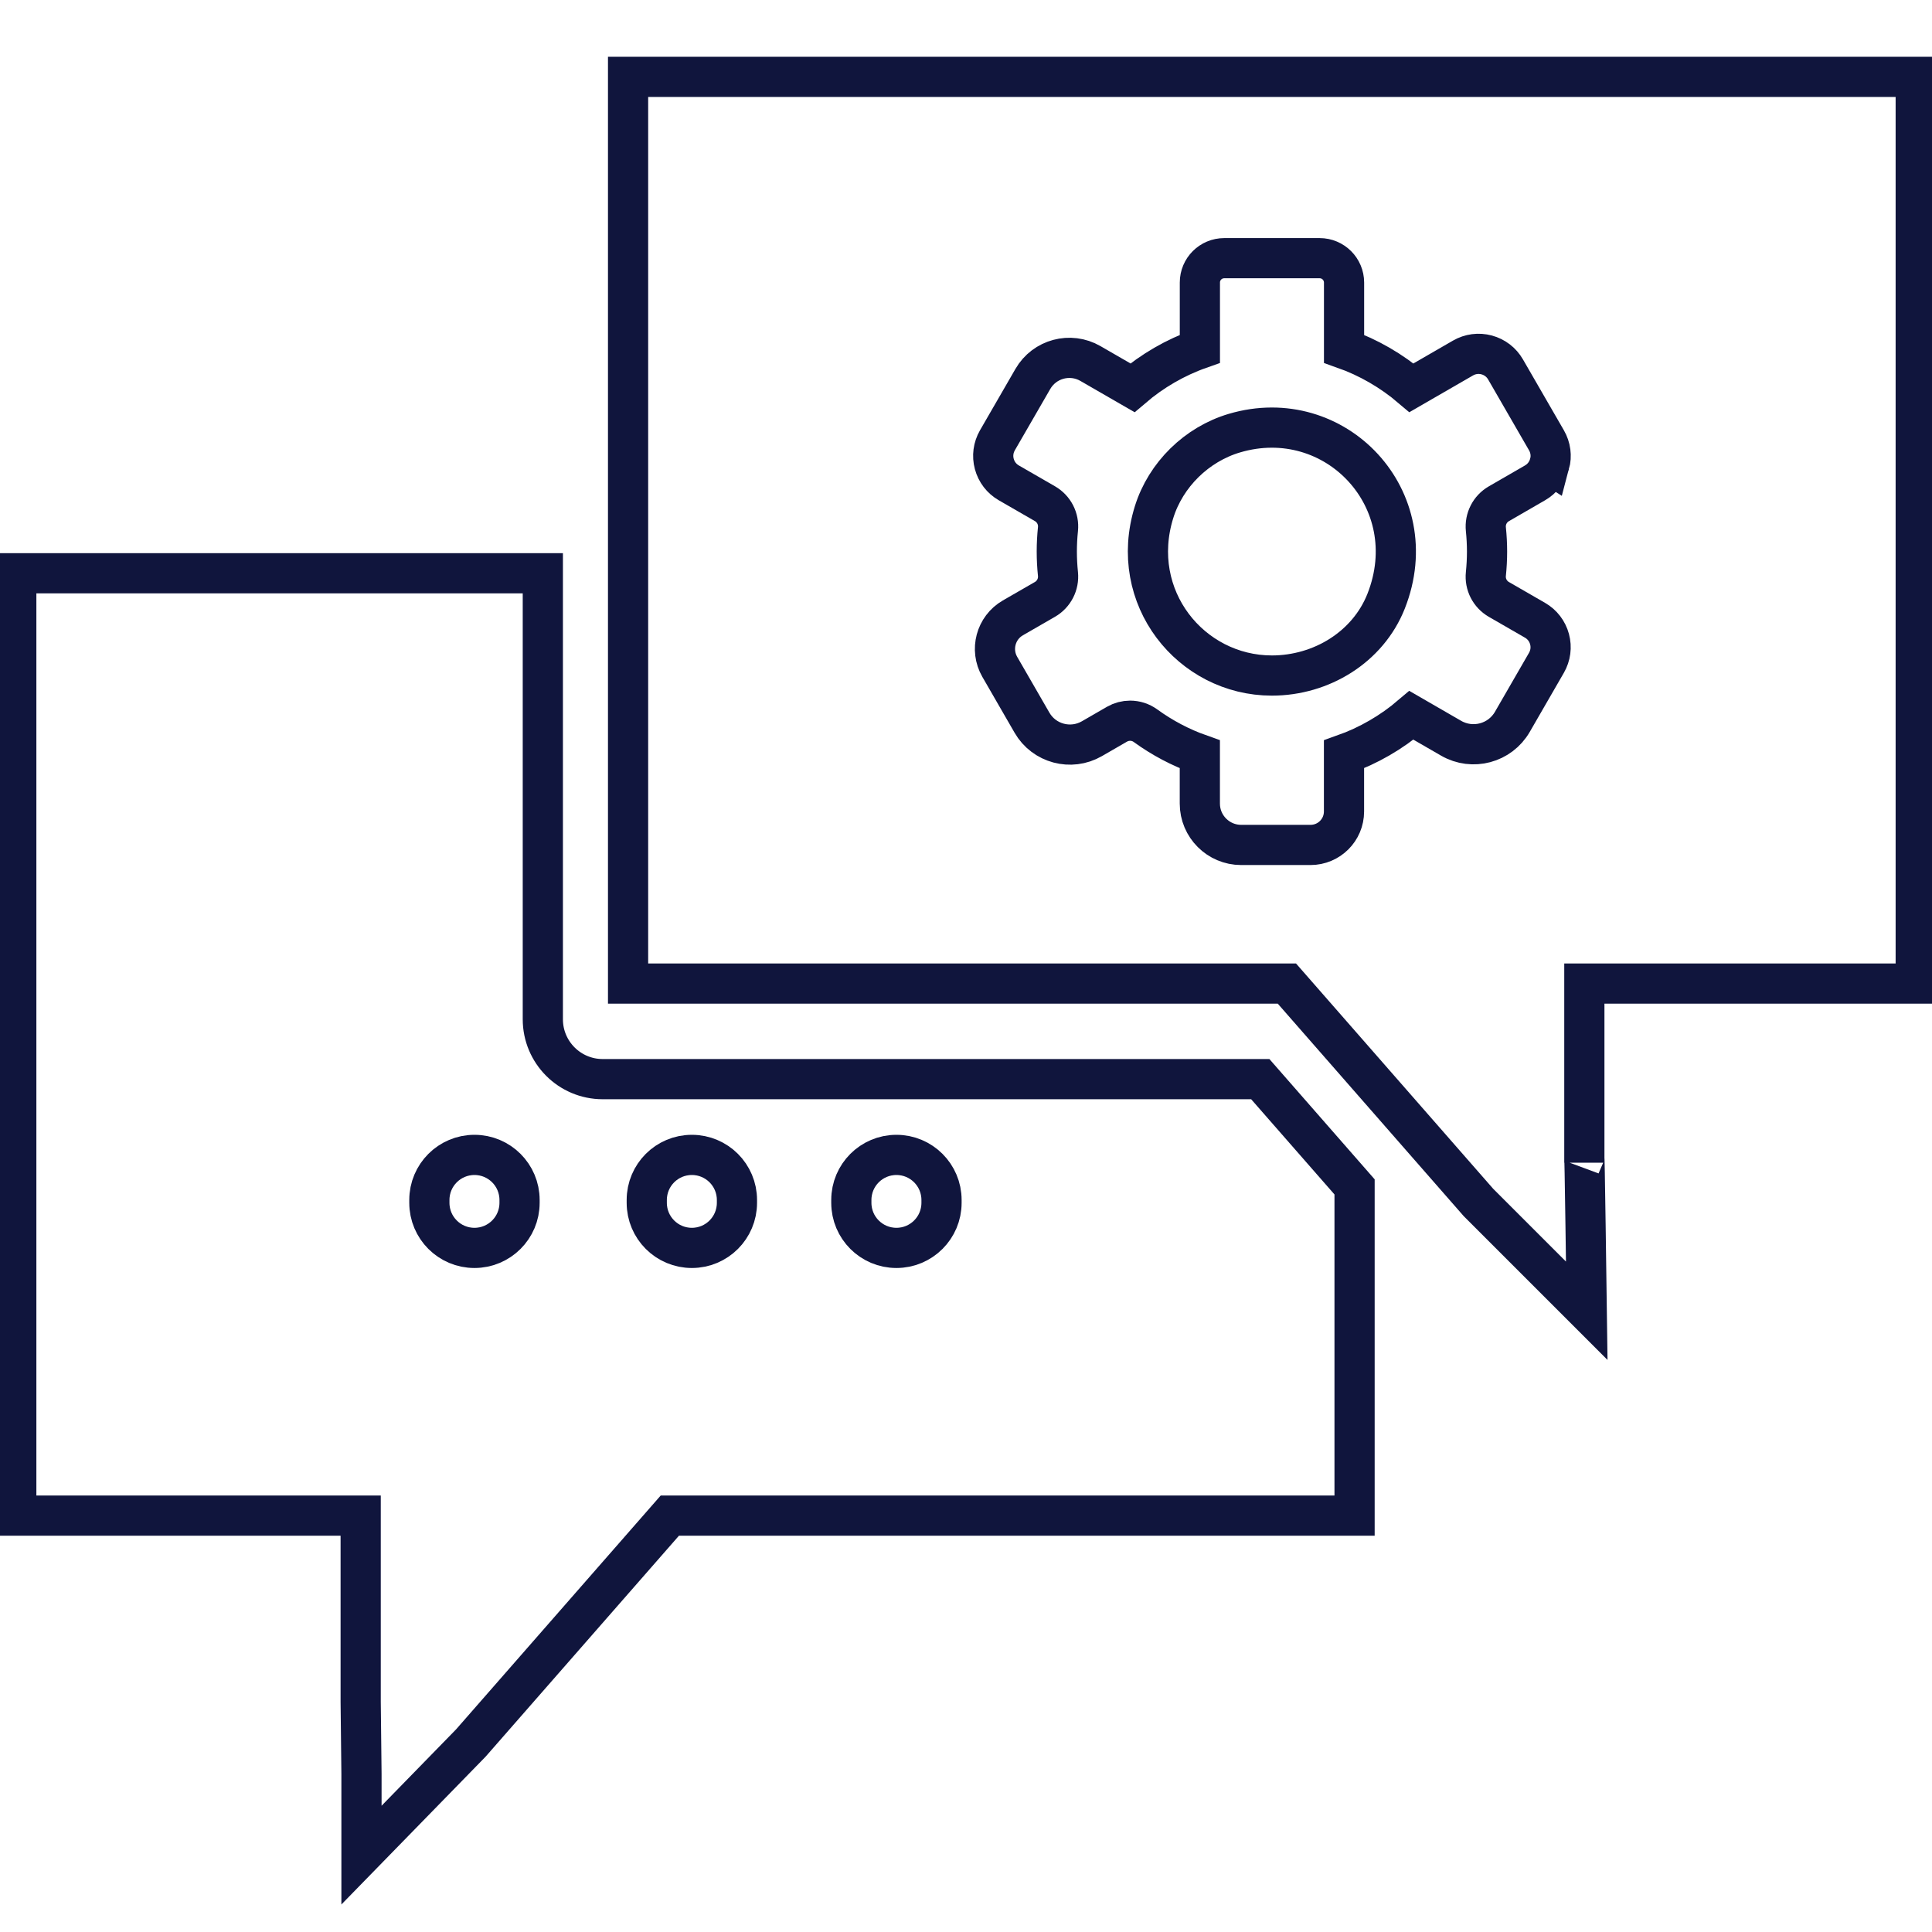<?xml version="1.0" encoding="UTF-8"?>
<svg id="Layer_1" xmlns="http://www.w3.org/2000/svg" viewBox="0 0 48.07 48.07">
  <defs>
    <style>
      .cls-1 {
        fill: none;
        stroke: #10153d;
        stroke-linecap: round;
        stroke-miterlimit: 10;
      }
    </style>
  </defs>
  <path class="cls-1" d="M47.665,8.469v16.003h-8.245v4.457c0-.767.06,3.684.06,3.684l-2.695-2.695-4.766-5.446H15.627V1.912h32.038v6.557Z"/>
  <path class="cls-1" d="M22.03,37.71h-5.364l-4.953,5.66-2.719,2.787v-2.022l-.02-1.794v-4.631H.405V14.263h13.101v11.097c0,.823.667,1.49,1.49,1.49h16.361l2.346,2.681v8.179h-11.674"/>
  <path class="cls-1" d="M10.683,29.857v.07c0,.62.502,1.122,1.122,1.122.62,0,1.122-.502,1.122-1.122v-.07c0-.62-.502-1.122-1.122-1.122-.62,0-1.122.502-1.122,1.122Z"/>
  <path class="cls-1" d="M16.092,29.857v.07c0,.62.502,1.122,1.122,1.122.62,0,1.122-.502,1.122-1.122v-.07c0-.62-.502-1.122-1.122-1.122-.62,0-1.122.502-1.122,1.122Z"/>
  <path class="cls-1" d="M23.426,29.857c0-.62-.502-1.122-1.122-1.122-.62,0-1.122.502-1.122,1.122v.07c0,.62.502,1.122,1.122,1.122.62,0,1.122-.502,1.122-1.122v-.07Z"/>
  <path class="cls-1" d="M38.554,11.544c-.054.2-.182.367-.361.47l-.9.52c-.223.129-.349.376-.323.632.019.185.029.372.029.558,0,.186-.01.373-.029.558-.027.256.1.503.323.632l.9.519c.179.103.307.27.361.47s.026.408-.077.588l-.848,1.469c-.308.534-.99.716-1.524.408l-.987-.57c-.495.423-1.071.756-1.678.971-0-0-0.0.779-0,1.421-0.0.461-.373.833-.834.833h-1.724c-.568,0-1.029-.461-1.029-1.029l-0-1.225c-.479-.169-.936-.411-1.351-.712-.114-.083-.248-.125-.384-.125-.112,0-.225.029-.326.087l-.625.361c-.522.301-1.19.123-1.491-.4l-.801-1.388c-.246-.427-.1-.973.327-1.219l.798-.46c.223-.129.349-.376.323-.632-.019-.185-.029-.373-.029-.558s.01-.373.029-.558c.027-.256-.1-.503-.323-.632l-.9-.519c-.179-.103-.307-.27-.361-.47s-.026-.408.077-.588l.882-1.527c.29-.502.931-.674,1.433-.384l1.045.603c.495-.423,1.07-.756,1.678-.97 0.0 0.0 0-.981 0-1.649 0-.335.272-.605.607-.605h2.373c.335,0,.607.272.607.607l0,1.647c.608.215,1.183.548,1.678.97-0.0 0,1.282-.74,1.282-.74.179-.103.388-.131.588-.077.2.054.367.182.47.361l1.019,1.765c.103.179.131.388.077.588l0.0 0Z"/>
  <path class="cls-1" d="M31.646,16.808c-2.019,0-3.591-1.949-2.932-4.065.291-.934,1.061-1.688,1.999-1.966,2.514-.744,4.774,1.652,3.775,4.181-.452,1.143-1.613,1.85-2.842,1.85l-0-0Z"/>
</svg>